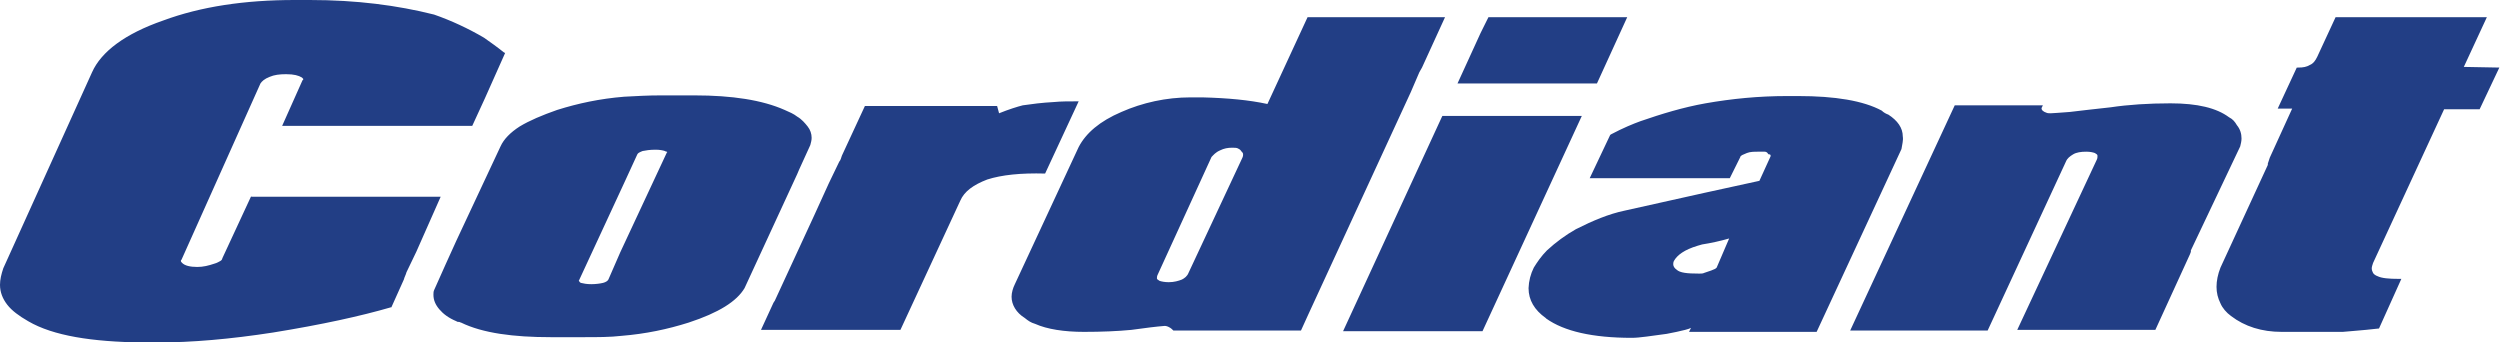 <svg width="219" height="30" viewBox="0 0 219 30" fill="none" xmlns="http://www.w3.org/2000/svg">
<path d="M126.353 10.155L126.295 10.271L117.653 29.014H129.867L138.567 10.155H126.353ZM150.379 23.443C150.321 23.501 150.264 23.559 150.091 23.617C149.86 23.733 149.572 23.791 149.284 23.907C149.169 23.965 149.054 23.965 148.938 23.965H148.766C147.844 23.965 147.152 23.907 146.864 23.617C146.691 23.501 146.576 23.327 146.576 23.153C146.576 23.095 146.576 22.979 146.634 22.863C146.922 22.34 147.556 21.876 148.708 21.528L149.111 21.412C149.86 21.296 150.667 21.122 151.474 20.89L150.379 23.443ZM166.684 11.954C166.684 11.199 166.223 10.561 165.417 10.039C165.244 9.981 165.013 9.865 164.841 9.691C163.227 8.82 160.75 8.414 157.523 8.414H156.544C154.066 8.414 151.704 8.646 149.399 9.052C147.44 9.4 145.539 9.981 143.695 10.619C143.062 10.851 142.197 11.199 141.103 11.78L141.045 11.838L139.259 15.609H151.531L152.453 13.752C152.453 13.694 152.511 13.636 152.626 13.578C152.741 13.52 152.914 13.462 153.029 13.404C153.317 13.288 153.663 13.288 154.066 13.288H154.585C154.7 13.288 154.815 13.346 154.873 13.462L154.931 13.52H154.988C155.046 13.52 155.103 13.578 155.103 13.578V13.694L154.124 15.841L149.342 16.886L142.313 18.453C140.93 18.743 139.547 19.323 138.049 20.077C137.136 20.597 136.286 21.22 135.514 21.934C134.995 22.456 134.65 22.979 134.361 23.443C134.081 24.002 133.924 24.616 133.901 25.242C133.901 26.286 134.419 27.157 135.399 27.853L135.456 27.911C137.012 29.014 139.489 29.594 142.946 29.594C143.638 29.594 144.675 29.42 146 29.246C146.634 29.13 147.152 29.014 147.613 28.898C147.844 28.84 148.017 28.781 148.132 28.723L147.959 29.072H159.137L166.569 13.056C166.627 12.65 166.742 12.302 166.684 11.954ZM196.242 12.824C196.299 12.592 196.357 12.36 196.357 12.128C196.357 11.722 196.242 11.315 195.953 10.967C195.781 10.677 195.608 10.445 195.262 10.271C194.167 9.458 192.496 9.052 190.134 9.052C188.233 9.052 186.447 9.168 184.891 9.4C183.393 9.574 182.183 9.691 181.319 9.807C180.455 9.865 179.878 9.923 179.648 9.923C179.475 9.923 179.36 9.923 179.245 9.865C179.129 9.807 179.072 9.807 179.014 9.749C178.899 9.691 178.841 9.574 178.841 9.516V9.458L178.957 9.226H171.236L162.075 28.956H174.117L180.973 14.159C181.088 13.868 181.319 13.694 181.607 13.52C181.895 13.346 182.298 13.288 182.759 13.288C183.105 13.288 183.335 13.346 183.508 13.404C183.566 13.462 183.624 13.462 183.681 13.52C183.739 13.578 183.739 13.578 183.739 13.694C183.739 13.752 183.739 13.868 183.681 13.985L176.71 28.898H188.809L191.863 22.224C191.863 22.166 191.92 22.108 191.92 22.05V21.934L196.242 12.824ZM108.837 13.81L104.113 23.907C103.998 24.197 103.767 24.371 103.537 24.487C103.249 24.604 102.845 24.72 102.384 24.72C102.039 24.72 101.751 24.662 101.578 24.604C101.52 24.546 101.463 24.546 101.405 24.487C101.347 24.429 101.347 24.429 101.347 24.371C101.347 24.313 101.347 24.197 101.405 24.081L106.129 13.752C106.302 13.578 106.475 13.346 106.878 13.172C107.224 12.998 107.57 12.94 107.916 12.94C108.146 12.94 108.319 12.94 108.434 12.998C108.549 13.056 108.665 13.114 108.722 13.23C108.837 13.346 108.895 13.404 108.895 13.52C108.895 13.636 108.895 13.694 108.837 13.81ZM124.336 6.325L124.567 5.919L126.583 1.509H114.541L111.027 9.11C109.414 8.762 107.57 8.588 105.323 8.53H104.286C102.154 8.53 100.08 8.994 98.236 9.807C96.335 10.619 95.125 11.663 94.491 12.882L88.902 24.894C88.729 25.242 88.614 25.648 88.614 25.996C88.614 26.692 89.017 27.389 89.766 27.853C90.055 28.085 90.285 28.259 90.688 28.375C91.725 28.84 93.223 29.072 94.952 29.072C96.507 29.072 97.89 29.014 99.1 28.898C100.368 28.723 101.29 28.607 102.039 28.549C102.154 28.549 102.442 28.607 102.73 28.898L102.788 28.956H113.965L114.599 27.563L123.587 8.066L124.336 6.325ZM215.831 5.861L217.848 1.509H204.596L202.983 4.99C202.81 5.338 202.637 5.571 202.349 5.687C202.061 5.861 201.773 5.919 201.312 5.919H201.197L199.526 9.516H200.793L198.834 13.81L198.661 14.333V14.449L194.513 23.443C194.283 24.023 194.167 24.604 194.167 25.126C194.167 25.648 194.283 26.112 194.513 26.576C194.686 26.983 195.032 27.389 195.435 27.679C196.645 28.607 198.143 29.072 199.871 29.072H205.23C205.748 29.014 206.843 28.956 208.341 28.781H208.399L210.358 24.429H210.127C209.263 24.429 208.629 24.371 208.283 24.197C208.111 24.139 207.938 24.023 207.88 23.907C207.822 23.791 207.765 23.675 207.765 23.501C207.765 23.385 207.822 23.211 207.88 23.037L214.103 9.574H217.214L218.942 5.919L215.831 5.861ZM142.543 1.509H130.386L130.155 1.973L129.695 2.901L127.678 7.311H139.893L142.543 1.509ZM58.423 13.346L54.332 22.108L53.295 24.487C53.238 24.604 53.065 24.72 52.834 24.778C52.604 24.836 52.2 24.894 51.797 24.894C51.394 24.894 51.106 24.836 50.875 24.778C50.818 24.72 50.76 24.72 50.76 24.662L50.702 24.604L54.736 15.899L55.83 13.52C55.888 13.404 56.003 13.346 56.291 13.23C56.579 13.172 56.925 13.114 57.444 13.114C57.789 13.114 58.077 13.172 58.25 13.23C58.308 13.288 58.423 13.288 58.423 13.288C58.481 13.346 58.423 13.346 58.481 13.346C58.481 13.288 58.481 13.346 58.423 13.346ZM69.831 15.261L70.004 14.855L70.983 12.708C71.041 12.476 71.099 12.302 71.099 12.07C71.099 11.722 70.983 11.373 70.753 11.083C70.522 10.793 70.234 10.445 69.831 10.213C69.543 9.981 69.14 9.807 68.736 9.632C66.777 8.762 64.127 8.356 60.843 8.356H57.904C56.752 8.356 55.773 8.414 54.678 8.472C52.546 8.646 50.645 9.052 48.801 9.632C47.476 10.097 46.381 10.561 45.517 11.083C44.71 11.605 44.134 12.186 43.846 12.824L39.986 21.064L39.064 23.095L38.027 25.416C37.969 25.532 37.969 25.706 37.969 25.822C37.969 26.286 38.142 26.692 38.488 27.099C38.834 27.505 39.294 27.853 39.986 28.143C40.043 28.201 40.159 28.201 40.216 28.201C40.274 28.201 40.331 28.259 40.389 28.259C42.291 29.188 44.998 29.536 48.225 29.536H51.221C52.316 29.536 53.468 29.536 54.447 29.42C56.579 29.246 58.481 28.84 60.324 28.259C62.975 27.389 64.53 26.402 65.222 25.242L68.679 17.756L69.831 15.261ZM22.009 17.176L21.952 17.292L19.474 22.631C19.474 22.689 19.417 22.805 19.302 22.863C19.186 22.921 19.013 23.037 18.783 23.095C18.264 23.269 17.803 23.385 17.285 23.385C16.651 23.385 16.19 23.269 15.96 23.037C15.902 22.979 15.845 22.921 15.845 22.863C15.845 22.805 15.845 22.805 15.902 22.747L22.816 7.311C22.931 7.137 23.162 6.905 23.623 6.731C24.026 6.557 24.487 6.499 25.063 6.499C25.755 6.499 26.158 6.615 26.446 6.789L26.561 6.905V6.963C26.561 6.963 26.561 7.021 26.504 7.021L24.717 11.025H41.369L42.463 8.646L44.249 4.642L44.134 4.584C43.558 4.12 42.982 3.714 42.406 3.308C41.023 2.495 39.525 1.799 38.027 1.277C34.8 0.464 31.228 0 27.137 0H25.812C21.433 0 17.573 0.58 14.289 1.799C10.947 2.959 8.873 4.526 8.066 6.325L0.288 23.501C0.115 24.023 0 24.487 0 24.952C0 25.59 0.23 26.17 0.634 26.692C1.037 27.215 1.671 27.679 2.478 28.143C4.667 29.42 8.066 29.942 12.445 30H13.828C16.766 30 20.166 29.71 23.911 29.13C28.232 28.433 31.631 27.679 34.224 26.925H34.282L35.377 24.487C35.434 24.255 35.549 24.081 35.607 23.849L36.471 22.05L38.603 17.234H21.894H22.009V17.176ZM91.552 15.203L94.491 8.878H94.26C93.627 8.878 92.935 8.878 92.359 8.936C91.264 8.994 90.4 9.11 89.594 9.226C89.133 9.342 88.384 9.574 87.519 9.923L87.347 9.284H75.766L73.749 13.636C73.691 13.81 73.634 14.043 73.519 14.159L72.597 16.073L71.329 18.859L67.872 26.344C67.814 26.402 67.814 26.46 67.757 26.518L66.662 28.898H78.877L84.12 17.582C84.466 16.77 85.272 16.19 86.482 15.725C87.75 15.319 89.421 15.145 91.552 15.203Z" fill="#223E85"/>
</svg>
